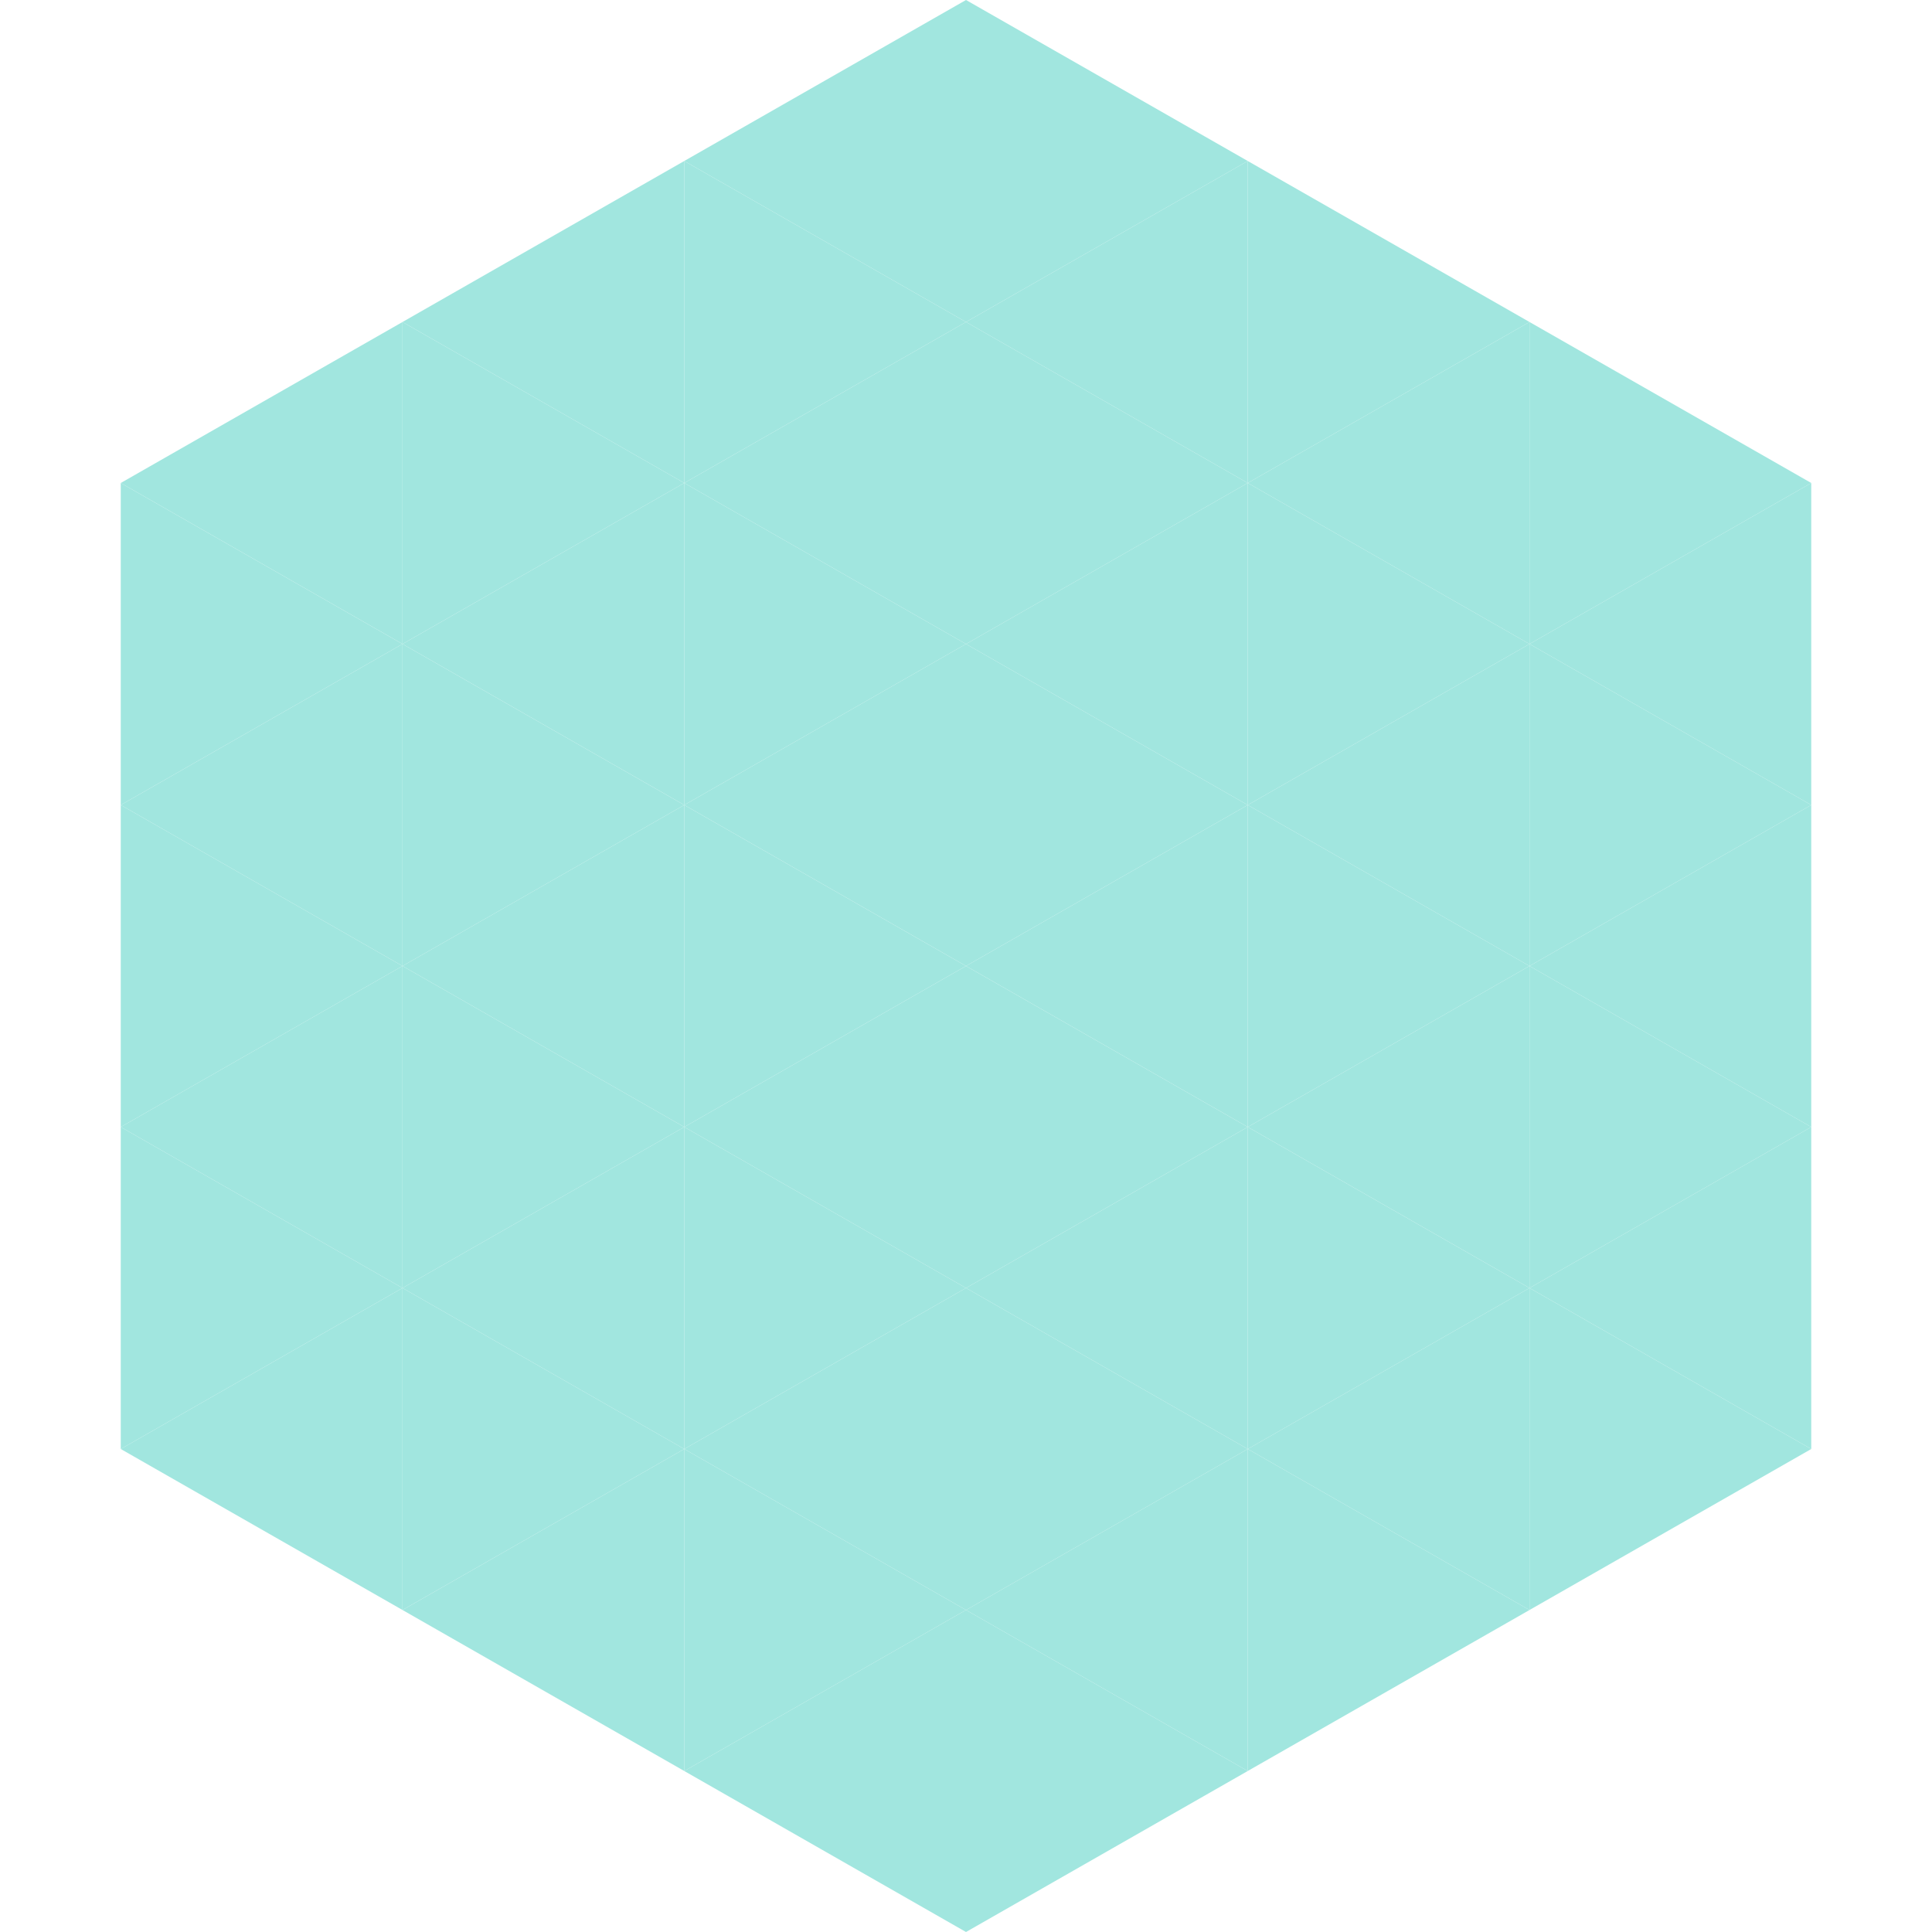 <?xml version="1.0"?>
<!-- Generated by SVGo -->
<svg width="240" height="240"
     xmlns="http://www.w3.org/2000/svg"
     xmlns:xlink="http://www.w3.org/1999/xlink">
<polygon points="50,40 15,60 50,80" style="fill:rgb(161,230,223)" />
<polygon points="190,40 225,60 190,80" style="fill:rgb(161,230,223)" />
<polygon points="15,60 50,80 15,100" style="fill:rgb(161,230,223)" />
<polygon points="225,60 190,80 225,100" style="fill:rgb(161,230,223)" />
<polygon points="50,80 15,100 50,120" style="fill:rgb(161,230,223)" />
<polygon points="190,80 225,100 190,120" style="fill:rgb(161,230,223)" />
<polygon points="15,100 50,120 15,140" style="fill:rgb(161,230,223)" />
<polygon points="225,100 190,120 225,140" style="fill:rgb(161,230,223)" />
<polygon points="50,120 15,140 50,160" style="fill:rgb(161,230,223)" />
<polygon points="190,120 225,140 190,160" style="fill:rgb(161,230,223)" />
<polygon points="15,140 50,160 15,180" style="fill:rgb(161,230,223)" />
<polygon points="225,140 190,160 225,180" style="fill:rgb(161,230,223)" />
<polygon points="50,160 15,180 50,200" style="fill:rgb(161,230,223)" />
<polygon points="190,160 225,180 190,200" style="fill:rgb(161,230,223)" />
<polygon points="15,180 50,200 15,220" style="fill:rgb(255,255,255); fill-opacity:0" />
<polygon points="225,180 190,200 225,220" style="fill:rgb(255,255,255); fill-opacity:0" />
<polygon points="50,0 85,20 50,40" style="fill:rgb(255,255,255); fill-opacity:0" />
<polygon points="190,0 155,20 190,40" style="fill:rgb(255,255,255); fill-opacity:0" />
<polygon points="85,20 50,40 85,60" style="fill:rgb(161,230,223)" />
<polygon points="155,20 190,40 155,60" style="fill:rgb(161,230,223)" />
<polygon points="50,40 85,60 50,80" style="fill:rgb(161,230,223)" />
<polygon points="190,40 155,60 190,80" style="fill:rgb(161,230,223)" />
<polygon points="85,60 50,80 85,100" style="fill:rgb(161,230,223)" />
<polygon points="155,60 190,80 155,100" style="fill:rgb(161,230,223)" />
<polygon points="50,80 85,100 50,120" style="fill:rgb(161,230,223)" />
<polygon points="190,80 155,100 190,120" style="fill:rgb(161,230,223)" />
<polygon points="85,100 50,120 85,140" style="fill:rgb(161,230,223)" />
<polygon points="155,100 190,120 155,140" style="fill:rgb(161,230,223)" />
<polygon points="50,120 85,140 50,160" style="fill:rgb(161,230,223)" />
<polygon points="190,120 155,140 190,160" style="fill:rgb(161,230,223)" />
<polygon points="85,140 50,160 85,180" style="fill:rgb(161,230,223)" />
<polygon points="155,140 190,160 155,180" style="fill:rgb(161,230,223)" />
<polygon points="50,160 85,180 50,200" style="fill:rgb(161,230,223)" />
<polygon points="190,160 155,180 190,200" style="fill:rgb(161,230,223)" />
<polygon points="85,180 50,200 85,220" style="fill:rgb(161,230,223)" />
<polygon points="155,180 190,200 155,220" style="fill:rgb(161,230,223)" />
<polygon points="120,0 85,20 120,40" style="fill:rgb(161,230,223)" />
<polygon points="120,0 155,20 120,40" style="fill:rgb(161,230,223)" />
<polygon points="85,20 120,40 85,60" style="fill:rgb(161,230,223)" />
<polygon points="155,20 120,40 155,60" style="fill:rgb(161,230,223)" />
<polygon points="120,40 85,60 120,80" style="fill:rgb(161,230,223)" />
<polygon points="120,40 155,60 120,80" style="fill:rgb(161,230,223)" />
<polygon points="85,60 120,80 85,100" style="fill:rgb(161,230,223)" />
<polygon points="155,60 120,80 155,100" style="fill:rgb(161,230,223)" />
<polygon points="120,80 85,100 120,120" style="fill:rgb(161,230,223)" />
<polygon points="120,80 155,100 120,120" style="fill:rgb(161,230,223)" />
<polygon points="85,100 120,120 85,140" style="fill:rgb(161,230,223)" />
<polygon points="155,100 120,120 155,140" style="fill:rgb(161,230,223)" />
<polygon points="120,120 85,140 120,160" style="fill:rgb(161,230,223)" />
<polygon points="120,120 155,140 120,160" style="fill:rgb(161,230,223)" />
<polygon points="85,140 120,160 85,180" style="fill:rgb(161,230,223)" />
<polygon points="155,140 120,160 155,180" style="fill:rgb(161,230,223)" />
<polygon points="120,160 85,180 120,200" style="fill:rgb(161,230,223)" />
<polygon points="120,160 155,180 120,200" style="fill:rgb(161,230,223)" />
<polygon points="85,180 120,200 85,220" style="fill:rgb(161,230,223)" />
<polygon points="155,180 120,200 155,220" style="fill:rgb(161,230,223)" />
<polygon points="120,200 85,220 120,240" style="fill:rgb(161,230,223)" />
<polygon points="120,200 155,220 120,240" style="fill:rgb(161,230,223)" />
<polygon points="85,220 120,240 85,260" style="fill:rgb(255,255,255); fill-opacity:0" />
<polygon points="155,220 120,240 155,260" style="fill:rgb(255,255,255); fill-opacity:0" />
</svg>
